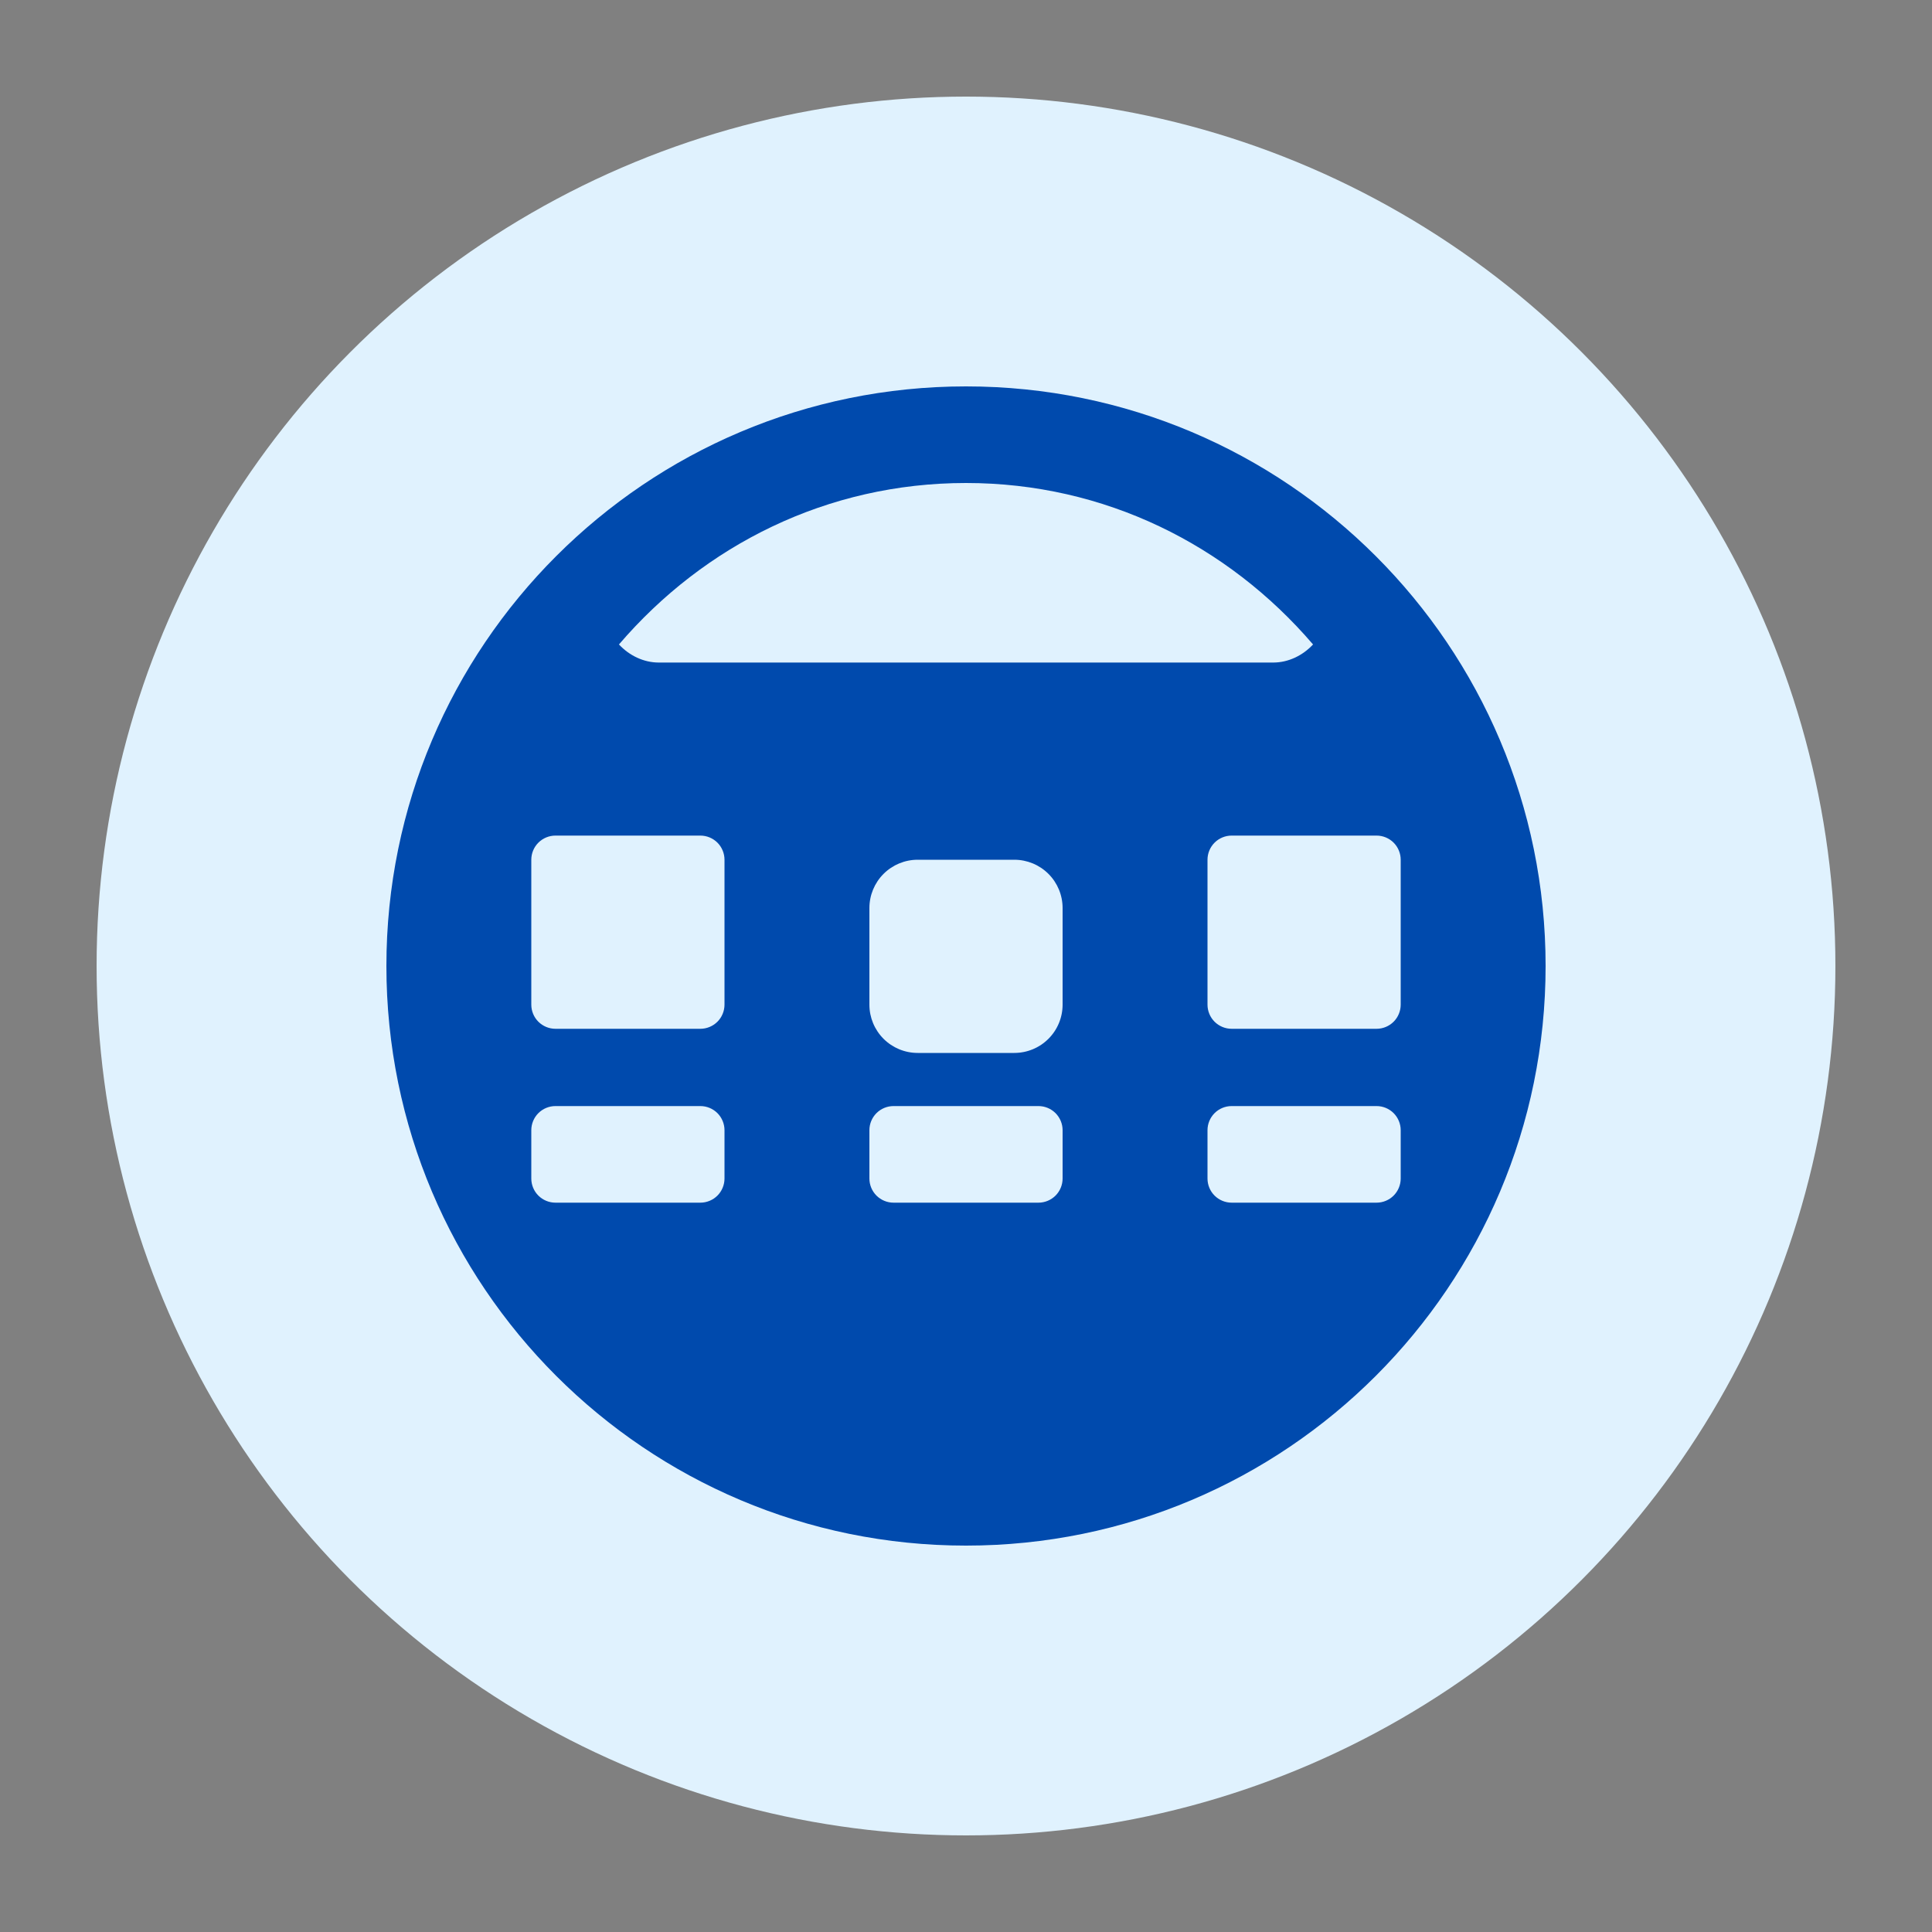 <?xml version="1.0" encoding="UTF-8"?>
<svg width="100" height="100" viewBox="0 0 100 100" fill="none" xmlns="http://www.w3.org/2000/svg">
  <rect x="0" y="0" width="100" height="100" fill="#808080" stroke="none"/>
  <circle cx="50" cy="50" r="45" fill="#E0F2FE"/>
  <path d="M50 20C33.431 20 20 33.431 20 50C20 66.569 33.431 80 50 80C66.569 80 80 66.569 80 50C80 33.431 66.569 20 50 20ZM50 25C57.18 25 63.549 28.209 67.963 33.357C67.416 33.944 66.672 34.289 65.92 34.293H34.08C33.328 34.289 32.584 33.944 32.037 33.357C36.451 28.209 42.82 25 50 25ZM27.5 44.5C27.5 44.169 27.632 43.85 27.866 43.616C28.101 43.382 28.419 43.25 28.75 43.25H36.25C36.581 43.25 36.9 43.382 37.134 43.616C37.368 43.85 37.5 44.169 37.5 44.5V52C37.5 52.331 37.368 52.65 37.134 52.884C36.9 53.118 36.581 53.25 36.25 53.25H28.75C28.419 53.25 28.101 53.118 27.866 52.884C27.632 52.65 27.5 52.331 27.5 52V44.5ZM28.75 62.25C28.419 62.25 28.101 62.118 27.866 61.884C27.632 61.65 27.5 61.331 27.5 61V58.5C27.5 58.169 27.632 57.85 27.866 57.616C28.101 57.382 28.419 57.25 28.75 57.25H36.25C36.581 57.25 36.9 57.382 37.134 57.616C37.368 57.85 37.5 58.169 37.5 58.5V61C37.5 61.331 37.368 61.65 37.134 61.884C36.9 62.118 36.581 62.25 36.25 62.25H28.75ZM46.25 62.25C45.919 62.25 45.6 62.118 45.366 61.884C45.132 61.65 45 61.331 45 61V58.5C45 58.169 45.132 57.85 45.366 57.616C45.6 57.382 45.919 57.25 46.25 57.25H53.75C54.081 57.25 54.4 57.382 54.634 57.616C54.868 57.85 55 58.169 55 58.5V61C55 61.331 54.868 61.65 54.634 61.884C54.4 62.118 54.081 62.25 53.75 62.25H46.25ZM45 47C45 46.337 45.263 45.701 45.732 45.232C46.201 44.763 46.837 44.5 47.5 44.5H52.5C53.163 44.5 53.799 44.763 54.268 45.232C54.737 45.701 55 46.337 55 47V52C55 52.663 54.737 53.299 54.268 53.768C53.799 54.237 53.163 54.5 52.5 54.5H47.5C46.837 54.5 46.201 54.237 45.732 53.768C45.263 53.299 45 52.663 45 52V47ZM63.75 62.25C63.419 62.25 63.1 62.118 62.866 61.884C62.632 61.65 62.5 61.331 62.5 61V58.5C62.5 58.169 62.632 57.85 62.866 57.616C63.1 57.382 63.419 57.25 63.75 57.25H71.25C71.582 57.25 71.9 57.382 72.134 57.616C72.368 57.85 72.5 58.169 72.5 58.5V61C72.5 61.331 72.368 61.65 72.134 61.884C71.9 62.118 71.582 62.25 71.25 62.25H63.75ZM62.5 44.5C62.5 44.169 62.632 43.85 62.866 43.616C63.1 43.382 63.419 43.25 63.75 43.25H71.25C71.582 43.25 71.9 43.382 72.134 43.616C72.368 43.85 72.5 44.169 72.5 44.5V52C72.5 52.331 72.368 52.65 72.134 52.884C71.9 53.118 71.582 53.25 71.25 53.25H63.75C63.419 53.25 63.1 53.118 62.866 52.884C62.632 52.65 62.5 52.331 62.5 52V44.5ZM32.037 66.643C36.451 71.791 42.82 75 50 75C57.18 75 63.549 71.791 67.963 66.643C67.416 66.056 66.672 65.711 65.92 65.707H34.08C33.328 65.711 32.584 66.056 32.037 66.643Z" fill="#004AAD"/>
</svg>